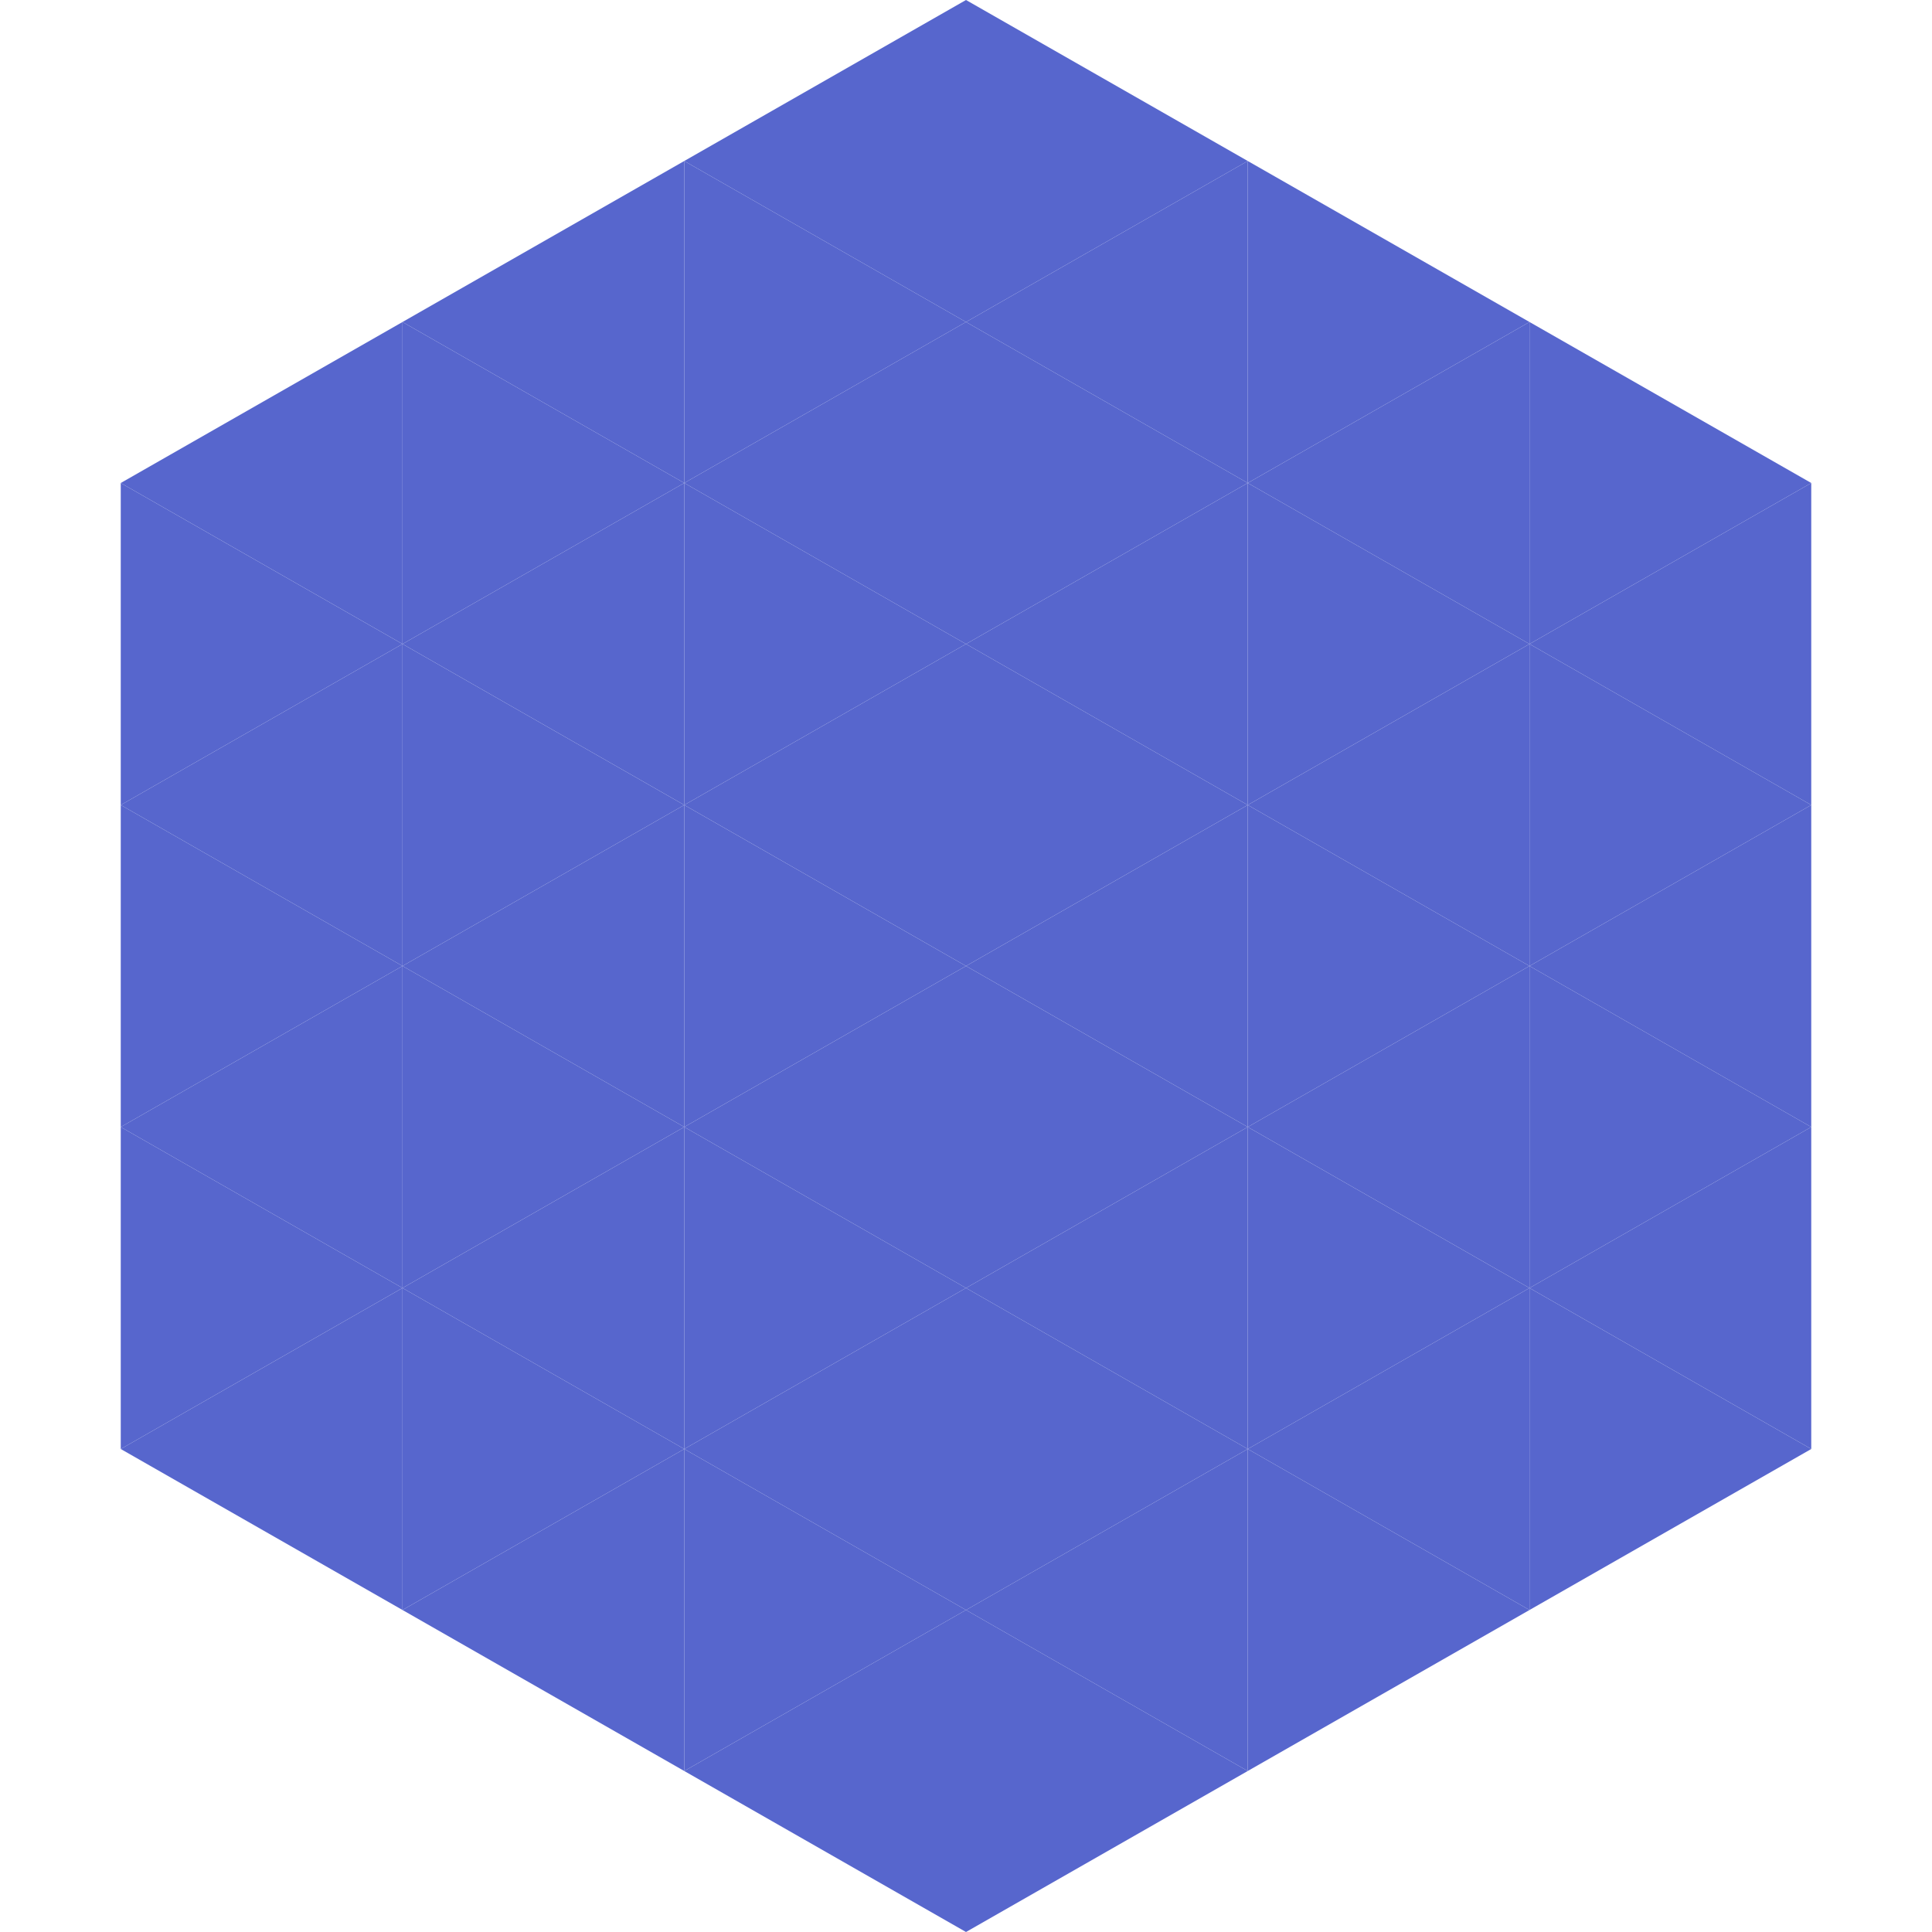 <?xml version="1.0"?>
<!-- Generated by SVGo -->
<svg width="240" height="240"
     xmlns="http://www.w3.org/2000/svg"
     xmlns:xlink="http://www.w3.org/1999/xlink">
<polygon points="50,40 15,60 50,80" style="fill:rgb(87,102,205)" />
<polygon points="190,40 225,60 190,80" style="fill:rgb(87,102,205)" />
<polygon points="15,60 50,80 15,100" style="fill:rgb(87,102,205)" />
<polygon points="225,60 190,80 225,100" style="fill:rgb(87,102,205)" />
<polygon points="50,80 15,100 50,120" style="fill:rgb(87,102,205)" />
<polygon points="190,80 225,100 190,120" style="fill:rgb(87,102,205)" />
<polygon points="15,100 50,120 15,140" style="fill:rgb(87,102,205)" />
<polygon points="225,100 190,120 225,140" style="fill:rgb(87,102,205)" />
<polygon points="50,120 15,140 50,160" style="fill:rgb(87,102,205)" />
<polygon points="190,120 225,140 190,160" style="fill:rgb(87,102,205)" />
<polygon points="15,140 50,160 15,180" style="fill:rgb(87,102,205)" />
<polygon points="225,140 190,160 225,180" style="fill:rgb(87,102,205)" />
<polygon points="50,160 15,180 50,200" style="fill:rgb(87,102,205)" />
<polygon points="190,160 225,180 190,200" style="fill:rgb(87,102,205)" />
<polygon points="15,180 50,200 15,220" style="fill:rgb(255,255,255); fill-opacity:0" />
<polygon points="225,180 190,200 225,220" style="fill:rgb(255,255,255); fill-opacity:0" />
<polygon points="50,0 85,20 50,40" style="fill:rgb(255,255,255); fill-opacity:0" />
<polygon points="190,0 155,20 190,40" style="fill:rgb(255,255,255); fill-opacity:0" />
<polygon points="85,20 50,40 85,60" style="fill:rgb(87,102,205)" />
<polygon points="155,20 190,40 155,60" style="fill:rgb(87,102,205)" />
<polygon points="50,40 85,60 50,80" style="fill:rgb(87,102,205)" />
<polygon points="190,40 155,60 190,80" style="fill:rgb(87,102,205)" />
<polygon points="85,60 50,80 85,100" style="fill:rgb(87,102,205)" />
<polygon points="155,60 190,80 155,100" style="fill:rgb(87,102,205)" />
<polygon points="50,80 85,100 50,120" style="fill:rgb(87,102,205)" />
<polygon points="190,80 155,100 190,120" style="fill:rgb(87,102,205)" />
<polygon points="85,100 50,120 85,140" style="fill:rgb(87,102,205)" />
<polygon points="155,100 190,120 155,140" style="fill:rgb(87,102,205)" />
<polygon points="50,120 85,140 50,160" style="fill:rgb(87,102,205)" />
<polygon points="190,120 155,140 190,160" style="fill:rgb(87,102,205)" />
<polygon points="85,140 50,160 85,180" style="fill:rgb(87,102,205)" />
<polygon points="155,140 190,160 155,180" style="fill:rgb(87,102,205)" />
<polygon points="50,160 85,180 50,200" style="fill:rgb(87,102,205)" />
<polygon points="190,160 155,180 190,200" style="fill:rgb(87,102,205)" />
<polygon points="85,180 50,200 85,220" style="fill:rgb(87,102,205)" />
<polygon points="155,180 190,200 155,220" style="fill:rgb(87,102,205)" />
<polygon points="120,0 85,20 120,40" style="fill:rgb(87,102,205)" />
<polygon points="120,0 155,20 120,40" style="fill:rgb(87,102,205)" />
<polygon points="85,20 120,40 85,60" style="fill:rgb(87,102,205)" />
<polygon points="155,20 120,40 155,60" style="fill:rgb(87,102,205)" />
<polygon points="120,40 85,60 120,80" style="fill:rgb(87,102,205)" />
<polygon points="120,40 155,60 120,80" style="fill:rgb(87,102,205)" />
<polygon points="85,60 120,80 85,100" style="fill:rgb(87,102,205)" />
<polygon points="155,60 120,80 155,100" style="fill:rgb(87,102,205)" />
<polygon points="120,80 85,100 120,120" style="fill:rgb(87,102,205)" />
<polygon points="120,80 155,100 120,120" style="fill:rgb(87,102,205)" />
<polygon points="85,100 120,120 85,140" style="fill:rgb(87,102,205)" />
<polygon points="155,100 120,120 155,140" style="fill:rgb(87,102,205)" />
<polygon points="120,120 85,140 120,160" style="fill:rgb(87,102,205)" />
<polygon points="120,120 155,140 120,160" style="fill:rgb(87,102,205)" />
<polygon points="85,140 120,160 85,180" style="fill:rgb(87,102,205)" />
<polygon points="155,140 120,160 155,180" style="fill:rgb(87,102,205)" />
<polygon points="120,160 85,180 120,200" style="fill:rgb(87,102,205)" />
<polygon points="120,160 155,180 120,200" style="fill:rgb(87,102,205)" />
<polygon points="85,180 120,200 85,220" style="fill:rgb(87,102,205)" />
<polygon points="155,180 120,200 155,220" style="fill:rgb(87,102,205)" />
<polygon points="120,200 85,220 120,240" style="fill:rgb(87,102,205)" />
<polygon points="120,200 155,220 120,240" style="fill:rgb(87,102,205)" />
<polygon points="85,220 120,240 85,260" style="fill:rgb(255,255,255); fill-opacity:0" />
<polygon points="155,220 120,240 155,260" style="fill:rgb(255,255,255); fill-opacity:0" />
</svg>
